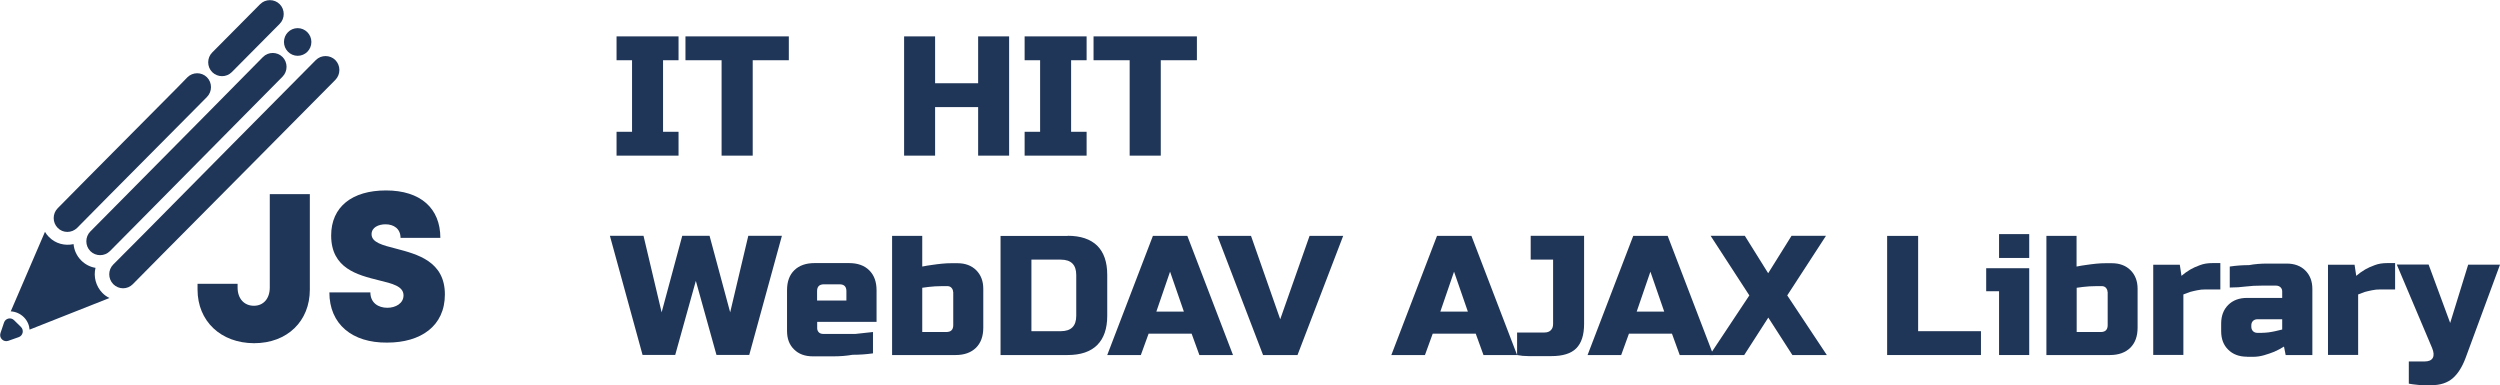 <svg width="2764" height="426" viewBox="0 0 2764 426" fill="none" xmlns="http://www.w3.org/2000/svg">
<g clip-path="url(#clip0)">
<path d="M750.197 172.07H681.66V145.701H698.794V66.592H681.66V40.223H750.197V66.592H733.062V145.701H750.197V172.07Z" fill="#203658"/>
<path d="M832.059 172.07H797.791V66.592H757.855V40.223H872.127V66.592H832.191V172.07H832.059Z" fill="#203658"/>
<path d="M1115.69 172.07H1081.43V118.408H1033.85V172.07H999.578V40.223H1033.85V92.039H1081.43V40.223H1115.69V172.07Z" fill="#203658"/>
<path d="M1201.36 172.07H1132.82V145.701H1149.95V66.592H1132.82V40.223H1201.36V66.592H1184.22V145.701H1201.36V172.07Z" fill="#203658"/>
<path d="M1283.22 172.07H1248.95V66.592H1209.02V40.223H1323.29V66.592H1283.35V172.07H1283.22Z" fill="#203658"/>
<path d="M784.483 260.682L807.284 345.328L827.318 260.682H864.486L828.372 392.397H792.127L769.325 310.52L746.524 392.397H710.41L674.297 260.682H711.465L731.499 345.328L754.3 260.682H784.483Z" fill="#203658"/>
<path d="M870.145 320.793C870.145 311.432 872.781 304.048 878.184 298.774C883.588 293.5 891.101 290.863 900.591 290.863H938.681C948.171 290.863 955.683 293.5 961.087 298.906C966.491 304.312 969.127 311.563 969.127 321.056V355.864H903.49V362.984C903.49 364.698 904.149 366.28 905.335 367.467C906.522 368.653 908.235 369.181 910.08 369.181C915.484 369.181 921.415 369.181 927.873 369.181C934.332 369.181 940.263 369.181 945.798 369.181C952.257 368.522 958.715 367.731 965.173 367.071V390.672C957.792 391.727 950.28 392.254 942.503 392.254C935.913 393.441 928.796 393.968 921.02 393.968C913.243 393.968 905.731 393.968 898.614 393.968C890.047 393.968 883.061 391.463 877.921 386.321C872.649 381.179 870.145 374.455 870.145 365.885V320.793ZM911.003 314.332C905.863 314.332 903.358 316.837 903.358 321.848V332.263H935.781V321.848C935.781 316.837 933.277 314.332 928.137 314.332H911.003Z" fill="#203658"/>
<path d="M1087.12 362.333C1087.12 371.695 1084.48 379.078 1079.08 384.484C1073.68 389.758 1066.16 392.526 1056.67 392.526H986.293V260.811H1019.64V294.695C1023.33 293.904 1027.02 293.377 1030.84 292.85C1034.14 292.322 1037.7 291.927 1041.39 291.531C1045.08 291.136 1048.63 291.004 1051.93 291.004H1058.65C1067.22 291.004 1074.2 293.641 1079.34 298.783C1084.48 303.925 1087.12 310.781 1087.12 319.219V362.333ZM1053.78 322.911C1053.78 321.065 1053.12 319.483 1051.93 318.164C1050.74 316.846 1049.03 316.318 1047.18 316.318H1042.44C1039.28 316.318 1036.38 316.45 1033.74 316.582C1031.11 316.714 1028.6 316.978 1026.49 317.241C1024.12 317.637 1021.75 317.901 1019.64 318.164V367.08H1046.26C1051.27 367.08 1053.91 364.575 1053.91 359.565V322.911H1053.78Z" fill="#203658"/>
<path d="M1180.41 260.682C1194.77 260.682 1205.58 264.373 1213.09 271.625C1220.47 279.008 1224.17 289.688 1224.17 303.928V349.151C1224.17 363.259 1220.47 374.071 1213.09 381.454C1205.71 388.838 1194.77 392.529 1180.41 392.529H1106.2V260.813H1180.41V260.682ZM1189.9 304.06C1189.9 292.721 1184.23 287.051 1172.76 287.051H1140.34V366.16H1172.76C1184.23 366.16 1189.9 360.49 1189.9 349.151V304.06Z" fill="#203658"/>
<path d="M1261.32 392.526H1224.16L1274.64 260.811H1312.73L1363.21 392.526H1326.04L1317.47 368.926H1269.89L1261.32 392.526ZM1278.46 344.534H1308.9L1293.62 300.365L1278.46 344.534Z" fill="#203658"/>
<path d="M1415.42 352.972L1447.85 260.811H1485.01L1434.53 392.526H1396.44L1345.96 260.811H1383.13L1415.42 352.972Z" fill="#203658"/>
<path d="M1575.43 392.526H1538.26L1588.74 260.811H1626.83L1677.31 392.526H1640.14L1631.58 368.926H1584L1575.43 392.526ZM1592.43 344.534H1622.88L1607.59 300.365L1592.43 344.534Z" fill="#203658"/>
<path d="M1677.17 367.61C1681.12 367.61 1684.94 367.61 1688.77 367.61C1692.06 367.61 1695.49 367.61 1698.92 367.61C1702.34 367.61 1705.24 367.61 1707.61 367.61C1710.51 367.61 1712.89 366.819 1714.6 365.105C1716.31 363.391 1717.1 361.15 1717.1 358.249V287.051H1692.33V260.682H1751.37V358.117C1751.37 370.379 1748.47 379.345 1742.67 385.146C1736.87 390.947 1727.65 393.716 1715.26 393.716C1710.91 393.716 1706.56 393.716 1702.08 393.716C1697.6 393.716 1693.51 393.716 1689.82 393.716C1685.47 393.716 1681.25 393.32 1677.3 392.529V367.61H1677.17Z" fill="#203658"/>
<path d="M1792.39 392.526H1755.22L1805.7 260.811H1843.79L1894.27 392.526H1857.1L1848.53 368.926H1800.95L1792.39 392.526ZM1809.52 344.534H1839.97L1824.68 300.365L1809.52 344.534Z" fill="#203658"/>
<path d="M1980.73 260.682H2018.82L1975.98 326.605L2019.74 392.529H1981.65L1955.03 351.129L1928.4 392.529H1890.31L1934.07 326.605L1891.24 260.682H1929.06L1954.9 302.082L1980.73 260.682Z" fill="#203658"/>
<path d="M2120.69 366.157H2190.15V392.526H2086.42V260.811H2120.69V366.157Z" fill="#203658"/>
<path d="M2243.51 296.537V392.522H2210.16V321.983H2195.93V296.537H2243.51ZM2210.16 258.828H2243.51V285.198H2210.16V258.828Z" fill="#203658"/>
<path d="M2363.33 362.333C2363.33 371.695 2360.69 379.078 2355.29 384.484C2349.88 389.758 2342.37 392.526 2332.88 392.526H2262.5V260.811H2295.85V294.695C2299.54 293.904 2303.23 293.377 2307.05 292.85C2310.34 292.322 2313.9 291.927 2317.59 291.531C2321.28 291.136 2324.84 291.004 2328.14 291.004H2334.86C2343.43 291.004 2350.41 293.641 2355.55 298.783C2360.69 303.925 2363.33 310.781 2363.33 319.219V362.333ZM2330.11 322.911C2330.11 321.065 2329.45 319.483 2328.27 318.164C2327.08 316.846 2325.37 316.318 2323.52 316.318H2318.78C2315.62 316.318 2312.72 316.45 2310.08 316.582C2307.44 316.714 2304.94 316.978 2302.83 317.241C2300.46 317.637 2298.09 317.901 2295.98 318.164V367.08H2322.6C2327.61 367.08 2330.25 364.575 2330.25 359.565V322.911H2330.11Z" fill="#203658"/>
<path d="M2410 292.709L2411.84 304.971C2414.74 302.466 2418.04 300.093 2421.6 297.983C2424.63 296.269 2428.19 294.555 2432.4 293.105C2436.49 291.523 2441.1 290.863 2446.24 290.863H2454.81V320.002H2438.6C2435.3 320.002 2432.14 320.265 2429.24 320.925C2426.21 321.584 2423.57 322.111 2421.33 322.77C2418.7 323.693 2416.19 324.616 2413.95 325.539V392.386H2380.61V292.709H2410Z" fill="#203658"/>
<path d="M2484.19 394.375C2475.62 394.375 2468.64 391.738 2463.5 386.596C2458.23 381.454 2455.72 374.598 2455.72 366.16V357.722C2455.72 349.152 2458.36 342.296 2463.5 337.153C2468.64 332.011 2475.62 329.374 2484.19 329.374H2523.2V322.123C2523.2 320.277 2522.55 318.827 2521.36 317.64C2520.04 316.453 2518.46 315.794 2516.61 315.794C2511.47 315.794 2506.07 315.794 2500.14 315.794C2494.21 315.794 2488.67 316.058 2483.53 316.717C2477.47 317.508 2471.41 317.904 2465.21 317.904V294.699C2472.2 293.644 2479.32 293.116 2486.56 293.116C2492.76 291.93 2499.61 291.402 2506.99 291.402C2514.37 291.402 2521.36 291.402 2528.08 291.402C2536.65 291.402 2543.63 293.907 2548.77 299.05C2553.91 304.192 2556.55 310.916 2556.55 319.486V392.53H2527.03L2525.18 383.168C2521.89 385.278 2518.33 387.124 2514.51 388.838C2511.21 390.156 2507.52 391.475 2503.43 392.661C2499.35 393.848 2495.13 394.507 2490.91 394.507H2484.19V394.375ZM2500.4 368.006C2502.78 368.006 2505.41 367.742 2508.05 367.478C2510.68 367.083 2513.19 366.687 2515.43 366.16C2518.06 365.633 2520.7 364.973 2523.2 364.314V352.975H2495.66C2493.81 352.975 2492.1 353.634 2490.91 354.821C2489.73 356.008 2489.07 357.59 2489.07 359.568V361.413C2489.07 363.259 2489.73 364.842 2490.91 366.16C2492.23 367.347 2493.81 368.006 2495.66 368.006H2500.4Z" fill="#203658"/>
<path d="M2603.22 292.709L2605.06 304.971C2607.96 302.466 2611.26 300.093 2614.82 297.983C2617.85 296.269 2621.41 294.555 2625.63 293.105C2629.71 291.523 2634.32 290.863 2639.47 290.863H2648.03V320.002H2631.82C2628.53 320.002 2625.36 320.265 2622.46 320.925C2619.43 321.584 2616.8 322.111 2614.55 322.77C2611.92 323.693 2609.41 324.616 2607.17 325.539V392.386H2573.83V292.709H2603.22Z" fill="#203658"/>
<path d="M2728.82 292.591H2764.01L2725.92 395.828C2722.23 405.716 2717.48 413.231 2711.69 418.242C2705.89 423.252 2697.98 425.889 2687.83 425.889C2685.46 425.889 2682.82 425.889 2679.92 425.889C2677.02 425.889 2674.39 425.757 2671.88 425.361C2668.98 425.098 2666.08 424.702 2663.18 424.175V399.651H2680.32C2685.19 399.651 2688.23 398.333 2689.67 395.696C2691.12 393.059 2690.86 389.367 2688.88 384.621L2649.87 292.459H2685.06L2708.92 357.064L2728.82 292.591Z" fill="#203658"/>
<path d="M218.398 320.119V313.79H262.684V317.877C262.684 330.139 269.933 338.05 280.74 338.05C291.153 338.05 298.27 330.271 298.27 317.877V214.641H342.555V320.251C342.555 355.058 317.645 379.45 280.872 379.45C244.1 379.318 218.398 355.058 218.398 320.119Z" fill="#203658"/>
<path d="M364.152 323.277H409.492C409.492 334.747 418.191 340.285 428.208 340.285C437.434 340.285 446.133 335.407 446.133 326.573C446.133 316.421 433.743 313.52 418.586 309.828C395.521 304.027 366.129 296.907 366.129 260.385C366.129 228.742 389.195 210.547 426.758 210.547C464.98 210.547 486.859 230.324 486.859 263.022H442.838C442.838 252.87 435.325 247.992 426.231 247.992C418.454 247.992 410.81 251.42 410.81 258.935C410.81 268.032 422.804 271.065 437.829 274.889C461.29 281.085 491.868 288.864 491.868 325.518C491.868 360.59 465.112 378.785 428.076 378.785C389.326 379.18 364.152 358.348 364.152 323.277Z" fill="#203658"/>
<path d="M256.247 79.759L309.231 26.361C315.162 20.428 315.162 10.539 309.231 4.606C303.3 -1.327 293.547 -1.327 287.616 4.606L234.632 58.004C228.701 63.938 228.701 73.826 234.632 79.759C240.695 85.692 250.316 85.692 256.247 79.759Z" fill="#203658"/>
<path d="M85.291 251.962L119.296 217.55L217.619 118.532L228.823 107.193C234.754 101.26 234.754 91.371 228.823 85.438C222.892 79.505 213.138 79.505 207.207 85.438L196.136 96.777L97.812 195.795L63.808 230.207C57.877 236.14 57.877 246.029 63.808 251.962C69.607 257.895 79.228 257.895 85.291 251.962Z" fill="#203658"/>
<path d="M370.775 66.436C364.844 60.503 355.091 60.503 349.16 66.436L257.558 158.861L159.498 258.011L125.23 292.423C119.298 298.356 119.298 308.113 125.23 314.178C131.292 320.243 140.914 320.243 146.845 314.178L180.85 279.766L279.173 180.748L370.775 88.323C376.706 82.258 376.706 72.501 370.775 66.436Z" fill="#203658"/>
<path d="M105.601 296.125C99.802 295.202 94.266 292.433 89.785 287.95C84.777 282.94 81.877 276.479 81.35 269.887C71.728 271.997 61.448 269.491 54.067 261.976C52.353 260.262 50.904 258.416 49.718 256.307L11.891 344.249C17.163 344.513 22.435 346.754 26.389 350.71C30.211 354.533 32.32 359.412 32.715 364.422L121.022 329.482C118.254 328.164 115.618 326.318 113.246 323.945C105.865 316.297 103.229 305.75 105.601 296.125Z" fill="#203658"/>
<path d="M15.561 354.013C12.002 350.453 6.071 351.903 4.489 356.518L0.535 368.252C-1.31 373.526 3.83 378.668 9.103 376.822L20.701 372.735C25.314 371.153 26.764 365.088 23.205 361.528L15.561 354.013Z" fill="#203658"/>
<path d="M128.634 226.897L99.901 255.904C93.97 261.837 93.97 271.725 99.901 277.658C105.832 283.592 115.586 283.592 121.517 277.658L150.249 248.652L248.309 149.503L312.365 84.765C318.296 78.832 318.296 68.944 312.365 63.01C306.434 57.077 296.68 57.077 290.749 63.01L226.694 127.879L128.634 226.897Z" fill="#203658"/>
<path d="M329.11 61.698C337.546 61.698 344.267 54.842 344.267 46.404C344.267 37.965 337.414 31.109 329.11 31.109C320.675 31.109 313.953 37.965 313.953 46.404C313.953 54.842 320.807 61.698 329.11 61.698Z" fill="#203658"/>
</g>
<defs>
<clipPath id="clip0">
<rect width="2764" height="426" fill="white"/>
</clipPath>
</defs>
</svg>
